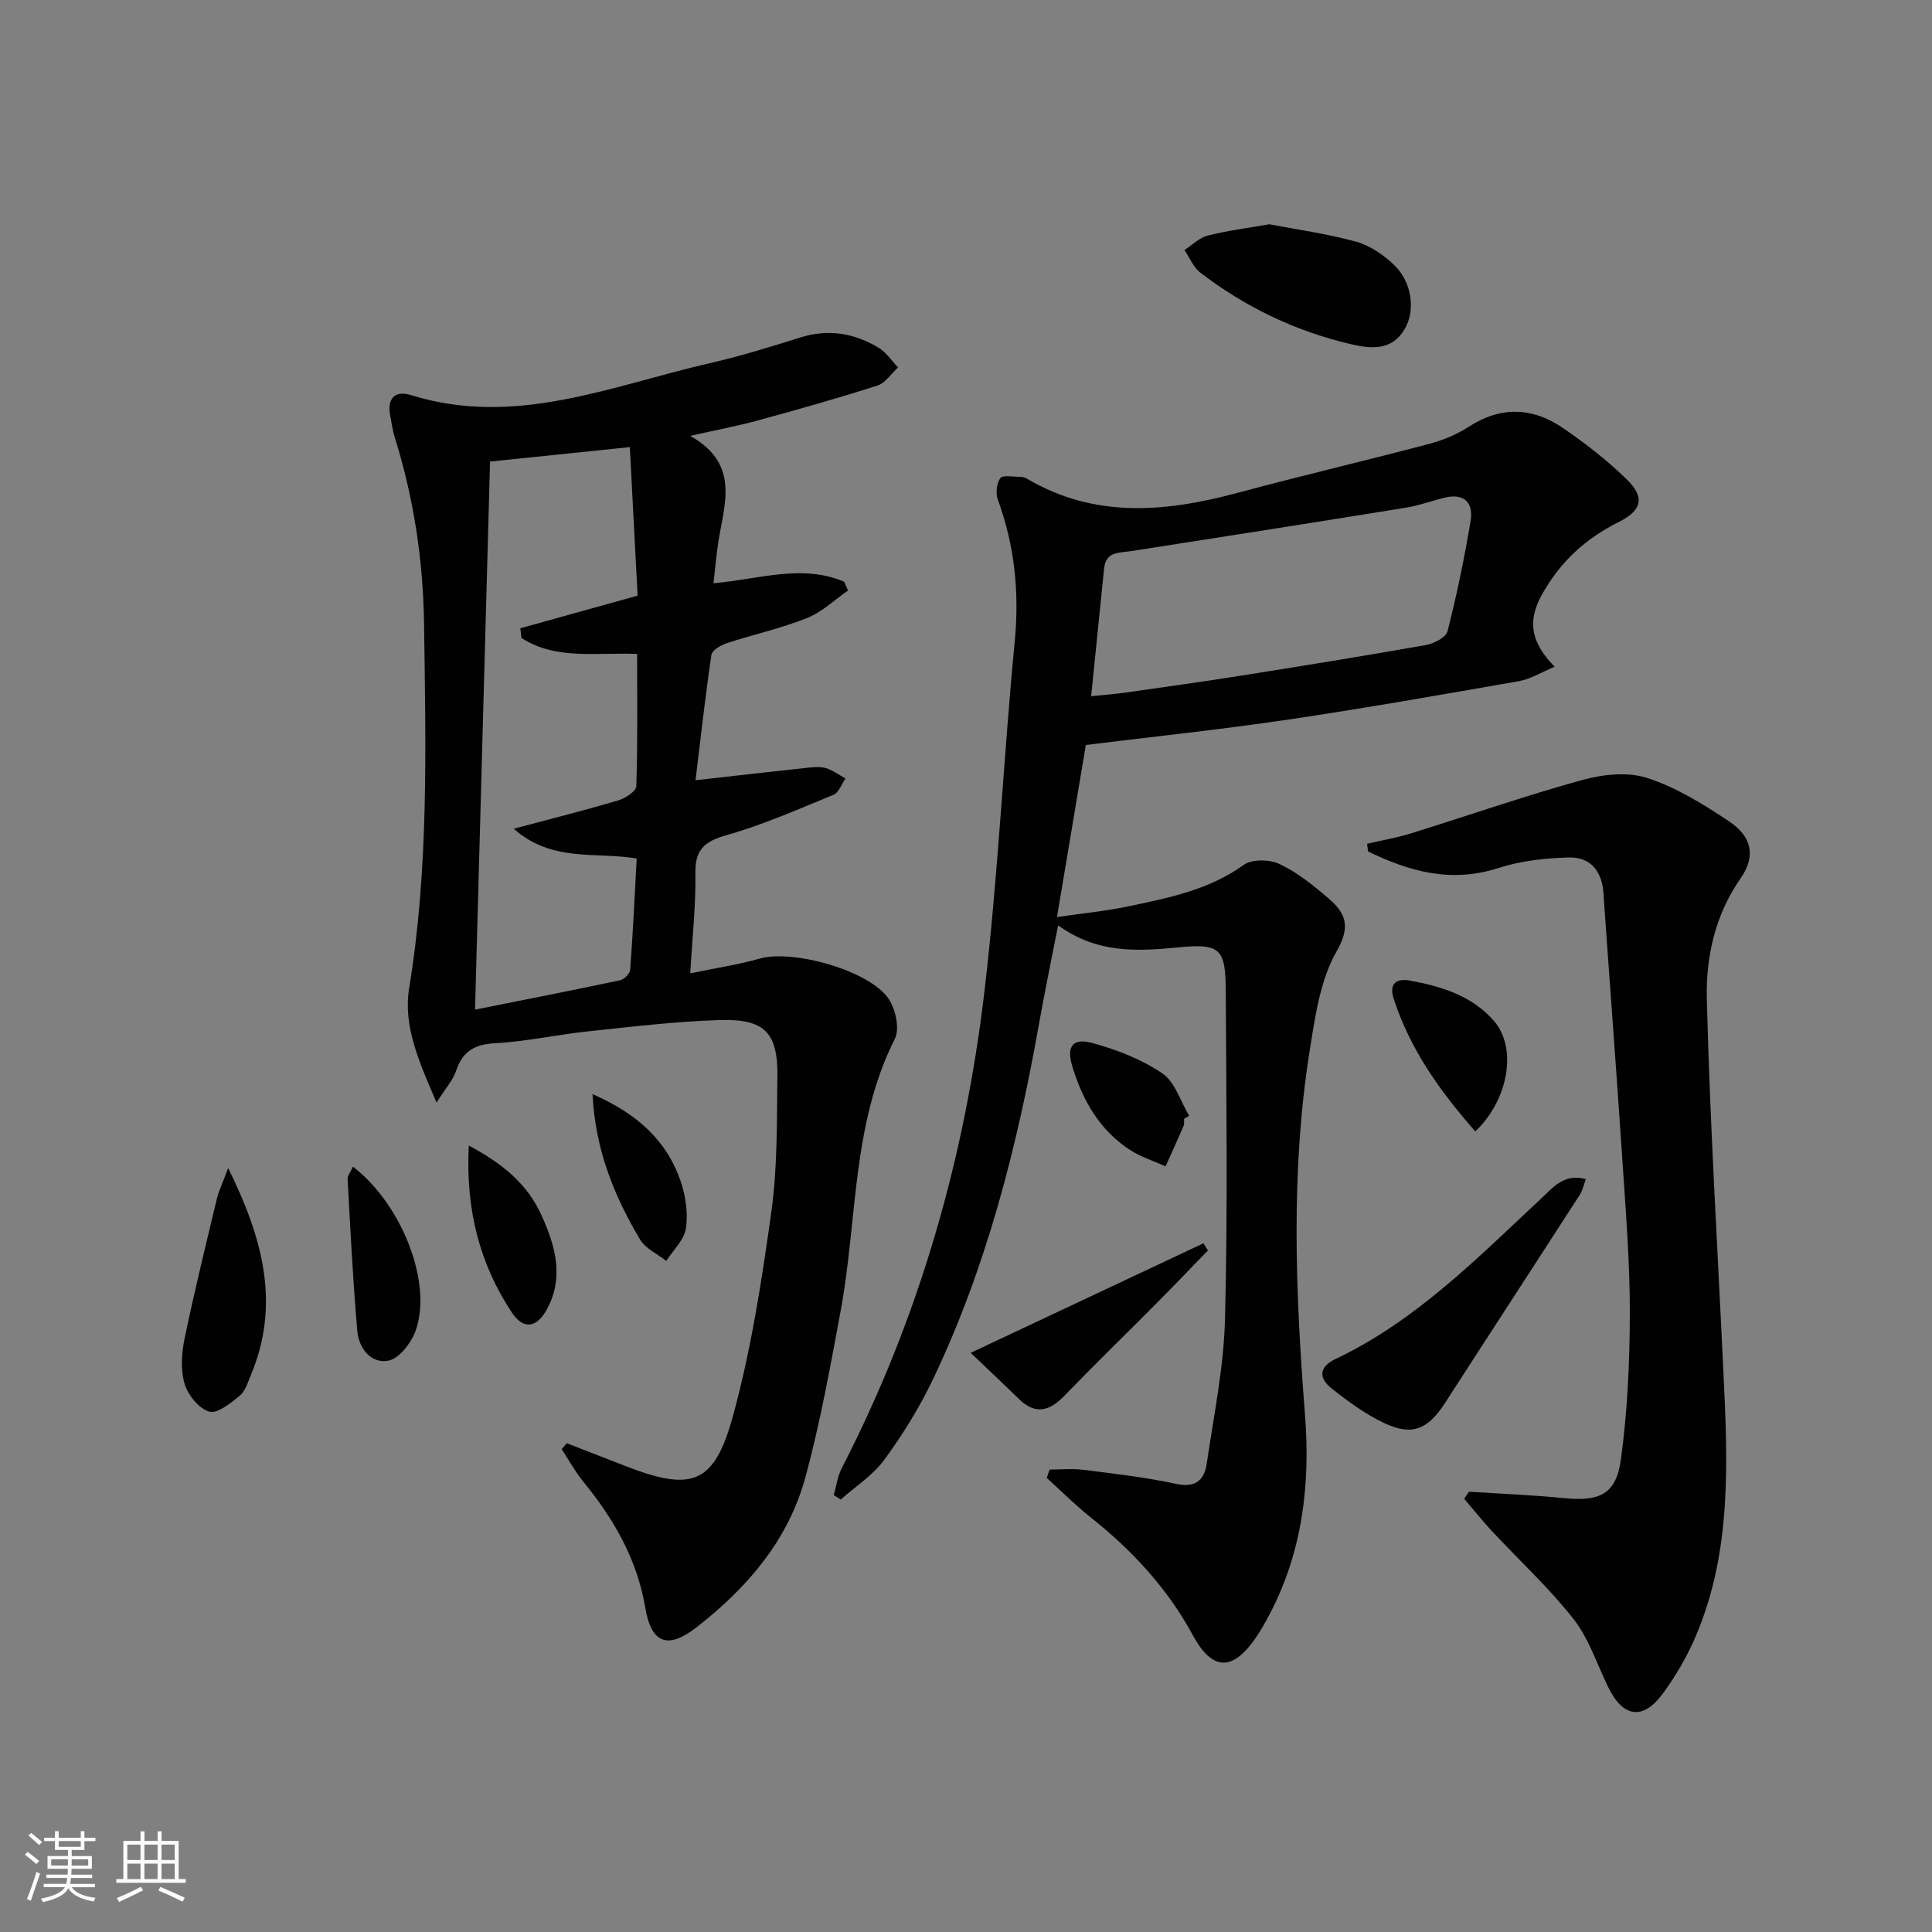 <svg enable-background="new 0 0 400 400" viewBox="0 0 400 400" xmlns="http://www.w3.org/2000/svg"><rect x="0" y="0" width="400" height="400" fill="#808080" stroke="none"/><path d="m5.17 384 .55-.58c.85.61 1.65 1.24 2.4 1.87l-.59.64c-.83-.73-1.62-1.38-2.36-1.93m1.22 9.53-.82-.34c.71-1.76 1.37-3.64 1.98-5.63.24.13.5.25.76.36-.6 1.67-1.24 3.54-1.92 5.61m-.5-13.5.57-.54c.56.44 1.31 1.06 2.26 1.87l-.64.64c-.68-.66-1.41-1.32-2.19-1.97m3.25.46h2.24v-1.36h.77v1.36h4.57v-1.36h.76v1.36h2.28v.69h-2.28v1.84h-2.64v1.26h4.18v2.64h-4.21c0 .45-.02.86-.05 1.21h4.32v.69h-4.38c-.04.34-.1.75-.19 1.22h5.15v.69h-4.82c.87 1.19 2.51 1.92 4.93 2.19-.17.31-.3.57-.37.76-2.77-.49-4.52-1.41-5.26-2.76-.56 1.26-2.3 2.23-5.24 2.9-.12-.24-.26-.48-.43-.72 2.73-.55 4.38-1.34 4.96-2.38h-4.38v-.69h4.65c.1-.38.17-.79.21-1.22h-4.32v-.69h4.4c.03-.34.05-.75.05-1.21h-4.2v-2.64h4.23v-1.26h-2.69v-1.84h-2.24zm1.46 4.46v1.29h3.45c.01-.4.02-.57.01-.53v-.32-.45h-3.46zm1.55-2.59h4.57v-1.19h-4.57zm6.11 2.59h-3.42v.77c-.01.19-.01.37-.02.53h3.44z" fill="#fbfcfa"/><path d="m32.63 379.16h.82v1.98h3.54v7.89h1.46v.78h-14.37v-.78h1.46v-7.89h3.55v-1.98h.82v1.98h2.73v-1.98zm-3.49 11.48.5.73c-1.61.82-3.28 1.63-5 2.41-.13-.27-.28-.55-.44-.82 1.75-.72 3.4-1.49 4.94-2.32m-2.78-5.55h2.73v-3.18h-2.73zm0 3.95h2.73v-3.2h-2.73zm3.54-3.95h2.73v-3.18h-2.73zm0 3.95h2.73v-3.2h-2.73zm7.89 4.68c-1.84-.92-3.51-1.7-5.02-2.32l.45-.73c1.89.8 3.57 1.55 5.04 2.23zm-1.62-11.81h-2.73v3.18h2.73zm-2.73 7.13h2.73v-3.2h-2.73z" fill="#fbfcfa"/><g fill="#010102"><path d="m224.81 154.24c-1.95 11.63-3.86 23.05-5.97 35.63 5.38-.79 10.21-1.25 14.93-2.25 8.26-1.75 16.55-3.38 23.71-8.55 1.71-1.23 5.38-1.16 7.43-.19 3.68 1.75 7 4.42 10.13 7.11 3.5 3.01 4.72 5.7 1.7 10.96-3.4 5.93-4.44 13.44-5.56 20.42-4.01 25.13-2.96 50.35-.99 75.61 1.11 14.25-.51 28.23-7.3 41.18-.85 1.62-1.75 3.23-2.77 4.74-4.87 7.2-9.11 7.14-13.19-.4-5.25-9.69-12.55-17.53-21.11-24.34-3.18-2.53-6.08-5.44-9.1-8.17.2-.58.39-1.16.59-1.73 2.33 0 4.7-.24 7 .05 6.42.81 12.88 1.54 19.19 2.91 4.06.88 5.85-.83 6.34-4.19 1.47-10 3.54-20.02 3.79-30.07.57-22.65.26-45.32.15-67.98-.04-8.5-1.2-9.67-9.55-8.86-8.56.83-16.93 1.42-25.16-4.54-1.42 7.27-2.78 13.81-3.95 20.38-4.52 25.42-10.83 50.32-22.01 73.72-2.78 5.81-6.24 11.38-10.04 16.57-2.35 3.21-5.96 5.51-9.01 8.21-.48-.3-.96-.61-1.44-.91.54-1.88.79-3.9 1.67-5.61 16-31.06 25.46-64.16 29.53-98.69 2.84-24.06 3.94-48.32 6.27-72.44.98-10.17-.01-19.83-3.5-29.37-.48-1.3-.26-3.37.51-4.44.5-.7 2.6-.28 3.99-.28.49 0 1.04.1 1.45.34 14.11 8.36 28.81 6.98 43.8 2.95 13.13-3.53 26.37-6.63 39.51-10.1 2.86-.76 5.74-1.93 8.21-3.54 6.67-4.33 13.24-4.06 19.54.25 4.64 3.17 9.14 6.68 13.16 10.59 3.86 3.75 3.22 6.44-1.59 8.85-6.9 3.45-12.19 8.26-15.99 15.16-3.07 5.56-2.09 9.94 2.7 14.82-2.93 1.22-5.04 2.57-7.32 2.97-16.01 2.8-32.03 5.63-48.11 8.01-13.77 2.03-27.64 3.49-41.64 5.22zm1.1-10.1c2.98-.31 4.95-.44 6.91-.72 8.04-1.15 16.08-2.26 24.1-3.53 12.77-2.02 25.54-4.09 38.28-6.34 1.67-.3 4.17-1.57 4.49-2.84 1.92-7.53 3.5-15.17 4.78-22.83.61-3.62-1.17-5.83-5.26-4.87-2.73.64-5.38 1.66-8.13 2.1-18.97 3.07-37.96 6.05-56.95 9-2.45.38-5.18.03-5.54 3.59-.85 8.52-1.73 17.06-2.68 26.44z"/><path d="m142.91 201.52c5.37-1.12 9.95-1.79 14.35-3.05 6.82-1.96 22.75 2.42 26.73 8.34 1.44 2.15 2.32 6.19 1.28 8.27-8.97 17.82-7.73 37.55-11.23 56.37-2.15 11.57-4.23 23.2-7.33 34.53-3.54 12.96-12.08 22.83-22.52 30.95-5.95 4.63-9.35 3.34-10.6-4.1-1.7-10.04-6.52-18.34-12.81-26.05-1.7-2.08-3-4.49-4.49-6.75.36-.41.71-.81 1.07-1.22 4.06 1.58 8.11 3.15 12.17 4.73 13.62 5.29 18.31 3.83 22.17-10.19 3.81-13.84 6.01-28.19 8-42.45 1.28-9.18 1.12-18.59 1.25-27.9.13-9.2-2.59-12.09-11.92-11.81-9.11.28-18.2 1.38-27.28 2.34-6.43.68-12.8 2.11-19.24 2.46-4.27.23-6.71 1.66-8.07 5.69-.65 1.94-2.16 3.59-4.06 6.6-3.6-8.44-6.97-15.78-5.66-23.76 4.09-24.97 3.42-50.09 3.08-75.21-.18-13.17-2.11-26.14-6.07-38.75-.44-1.41-.62-2.91-.92-4.37-.73-3.56.83-5.46 4.27-4.39 21.63 6.74 41.56-1.96 61.92-6.62 6.3-1.44 12.49-3.36 18.66-5.3 5.81-1.83 11.2-.92 16.24 2.11 1.59.95 2.7 2.7 4.03 4.08-1.41 1.29-2.62 3.23-4.28 3.76-8.21 2.63-16.51 4.97-24.82 7.24-4.14 1.13-8.38 1.92-13.94 3.17 10.4 5.85 7.05 14.12 5.83 21.99-.42 2.73-.65 5.48-1 8.52 9.42-.81 18.32-4.04 27.06-.3.27.6.54 1.21.8 1.81-2.82 1.95-5.41 4.48-8.51 5.71-5.38 2.14-11.1 3.39-16.61 5.2-1.23.4-3.02 1.46-3.17 2.42-1.26 8.48-2.2 17-3.29 25.95 8.32-.94 15.67-1.78 23.02-2.57 1.32-.14 2.75-.3 3.97.06 1.44.43 2.72 1.41 4.06 2.15-.81 1.15-1.37 2.91-2.46 3.36-7.32 3.01-14.61 6.23-22.2 8.38-4.61 1.31-6.52 3.04-6.42 7.95.12 6.44-.62 12.89-1.06 20.65zm-41.45-105.96c-1.04 37.84-2.06 75.03-3.11 113.48 10.32-2.07 20.18-4 30.01-6.08.85-.18 2.05-1.37 2.11-2.16.57-7.58.92-15.18 1.35-23.05-8.45-1.46-17.51.88-25.46-6.17 7.98-2.13 14.86-3.85 21.64-5.87 1.46-.43 3.71-1.88 3.74-2.93.3-9.08.17-18.17.17-27.39-8.6-.35-16.83 1.3-23.94-3.3-.08-.67-.17-1.34-.25-2.01 7.99-2.22 15.99-4.45 24.29-6.76-.53-10.02-1.05-19.93-1.61-30.75-10.02 1.05-19.53 2.02-28.94 2.99z"/><path d="m304.14 308.84c6.56.43 13.15.68 19.69 1.33 7.33.73 10.78-.78 11.76-8 1.36-10 1.83-20.17 1.85-30.27.02-10.45-.83-20.92-1.52-31.36-1.23-18.57-2.66-37.12-3.95-55.69-.32-4.57-2.74-7.44-7.17-7.32-4.87.14-9.91.68-14.52 2.17-9.81 3.18-18.47.75-27.03-3.41-.07-.53-.14-1.07-.21-1.6 3.01-.7 6.08-1.22 9.03-2.13 11.85-3.68 23.59-7.78 35.54-11.08 4.26-1.17 9.42-1.72 13.46-.4 6.03 1.97 11.69 5.47 17.02 9.05 4.69 3.14 5.42 7.23 2.29 11.71-5.33 7.62-7.22 16.37-7 25.08.65 25.75 2.23 51.47 3.44 77.2.87 18.47 1.77 36.98-5.69 54.54-1.8 4.24-4.17 8.34-6.91 12.04-4.1 5.54-8.2 4.87-11.24-1.36-2.33-4.77-4-10.06-7.21-14.15-5.09-6.49-11.25-12.14-16.89-18.2-2-2.15-3.83-4.46-5.74-6.69.34-.48.67-.97 1-1.46z"/><path d="m328.34 244.12c-.47 1.25-.69 2.38-1.27 3.27-9.25 14.34-18.58 28.63-27.82 42.97-3.64 5.65-6.93 7.05-12.87 4.18-3.83-1.86-7.37-4.45-10.72-7.11-2.64-2.1-2.65-4.41.86-6.07 16.66-7.91 29.37-20.92 42.59-33.24 2.53-2.37 4.71-5.2 9.23-4z"/><path d="m262.81 46.43c5.72 1.1 11.97 1.95 18 3.62 2.88.8 5.69 2.76 7.89 4.87 3.65 3.52 4.44 9.46 2.04 13.36-2.64 4.3-6.75 3.98-11.05 2.98-11.49-2.69-21.88-7.68-31.2-14.83-1.43-1.1-2.19-3.09-3.26-4.66 1.59-1.03 3.06-2.54 4.8-2.99 3.98-1.02 8.09-1.53 12.78-2.35z"/><path d="m47.24 241.85c7.3 14.71 10.78 28.26 4.72 42.79-.63 1.52-1.16 3.37-2.33 4.33-1.87 1.54-4.66 3.8-6.32 3.3-2.15-.65-4.41-3.46-5.1-5.8-.85-2.88-.61-6.33.01-9.35 2.01-9.71 4.38-19.34 6.69-28.98.42-1.7 1.22-3.31 2.33-6.29z"/><path d="m250.09 258.89c-3.57 3.68-7.11 7.38-10.72 11.02-6.33 6.38-12.79 12.64-19.04 19.11-3.09 3.19-5.99 3.93-9.38.62-3.06-2.99-6.18-5.92-9.98-9.55 16.68-7.85 32.44-15.27 48.19-22.68.31.49.62.98.93 1.48z"/><path d="m73.07 241.54c10.34 7.97 16.6 24.46 12.89 34.21-.93 2.44-3.39 5.57-5.58 5.97-3.65.66-6.11-2.67-6.41-6.18-.91-10.46-1.42-20.96-2-31.45-.03-.7.6-1.43 1.1-2.55z"/><path d="m305.45 234.25c-7.38-8.4-13.56-17.07-16.92-27.55-1.02-3.18.76-4.16 3.31-3.69 6.59 1.21 13.01 3.13 17.56 8.48 4.68 5.49 3 16.13-3.95 22.76z"/><path d="m97.05 237.17c7.16 3.81 12.17 8.06 15.05 14.41 2.86 6.31 4.76 12.85 1.12 19.52-2.1 3.85-4.87 4.23-7.23.67-6.66-10.06-9.6-21.21-8.94-34.6z"/><path d="m245.15 231.63c-.03.5.09 1.06-.1 1.48-1.21 2.81-2.48 5.58-3.73 8.37-2.45-1.1-5.09-1.93-7.32-3.37-6.31-4.06-9.83-10.26-11.96-17.22-1.32-4.31.04-6.09 4.27-4.91 5.01 1.39 10.1 3.36 14.35 6.26 2.62 1.79 3.74 5.77 5.54 8.77-.37.21-.71.41-1.05.62z"/><path d="m122.67 226.52c9.27 4.06 15.39 9.63 18.27 18.1 1.03 3.04 1.54 6.58 1.07 9.71-.36 2.39-2.64 4.5-4.07 6.73-1.85-1.47-4.32-2.56-5.44-4.46-5.35-9-9.25-18.54-9.83-30.08z"/></g></svg>